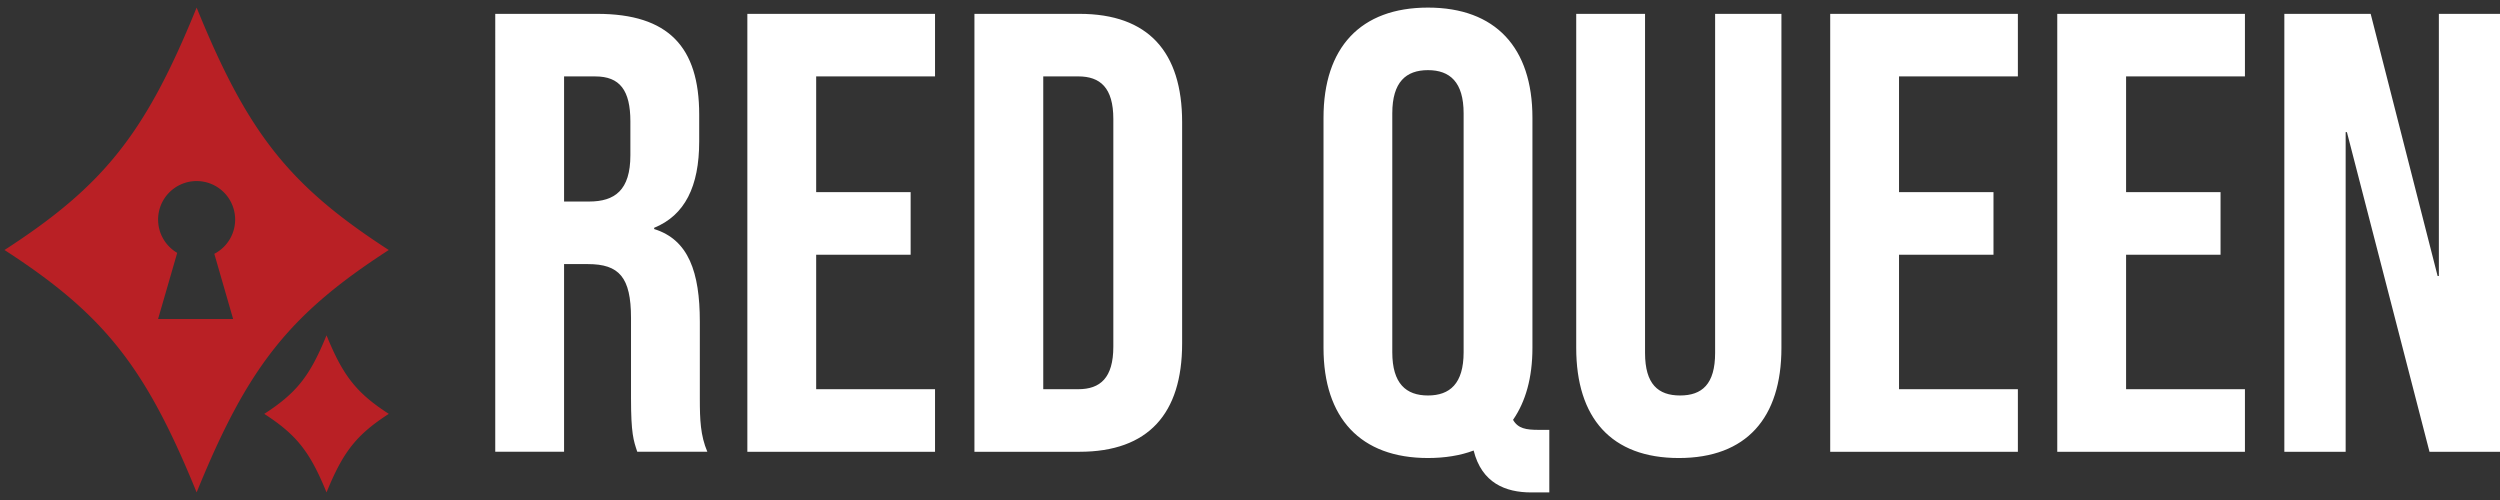 <svg height="60" viewBox="0 0 300 60" width="300" xmlns="http://www.w3.org/2000/svg"><rect x="0" y="0" width="300" height="60" fill="#333333" stroke="none"/><g transform="matrix(2.79 0 0 2.79 .539 .912)"><path d="m8.264 7.459v5.934h-1.658l.808-2.792.015-.052a1.657 1.657 0 0 1 .835-3.089zm.764 3.142.806 2.792h-1.57v-5.934a1.658 1.658 0 0 1 .76 3.13l.003.011z" fill="none"/><path d="m8.264 0c-2.198 5.407-3.979 7.654-8.264 10.426 4.285 2.772 6.066 5.021 8.264 10.426 2.198-5.405 3.979-7.654 8.264-10.426-4.285-2.772-6.066-5.019-8.264-10.426zm.764 10.601.806 2.792h-3.228l.808-2.792.015-.052a1.657 1.657 0 1 1 1.595.041l.003.011zm7.501 6.873c-1.389.898-1.966 1.627-2.678 3.379-.712-1.752-1.29-2.48-2.678-3.379 1.389-.898 1.966-1.627 2.678-3.379.712 1.752 1.29 2.48 2.678 3.379z" fill="#b92025"/><path d="m21.108.269h4.386c3.067 0 4.386 1.426 4.386 4.332v1.157c0 1.937-.619 3.175-1.937 3.713v.054c1.48.457 1.964 1.857 1.964 3.982v3.31c0 .915.027 1.588.323 2.287h-3.014c-.161-.484-.269-.78-.269-2.314v-3.444c0-1.749-.511-2.314-1.857-2.314h-1.022v8.072h-2.96zm4.036 8.072c1.103 0 1.776-.484 1.776-1.991v-1.453c0-1.345-.457-1.937-1.507-1.937h-1.345v5.381zm6.807-8.072h8.072v2.691h-5.112v4.978h4.063v2.691h-4.063v5.785h5.112v2.691h-8.072zm9.767 0h4.52c2.96 0 4.413 1.641 4.413 4.655v9.525c0 3.014-1.453 4.655-4.413 4.655h-4.52zm4.467 16.144c.942 0 1.507-.484 1.507-1.83v-9.794c0-1.345-.565-1.83-1.507-1.83h-1.507v13.454zm17.004 2.637c-.565.215-1.238.323-1.964.323-2.906 0-4.493-1.722-4.493-4.736v-9.901c-0-3.014 1.588-4.736 4.493-4.736s4.493 1.722 4.493 4.736v9.901c0 1.292-.296 2.314-.834 3.094.215.377.565.431 1.103.431h.457v2.691h-.78c-1.103 0-2.126-.404-2.475-1.803zm-.431-4.224v-10.279c0-1.345-.592-1.857-1.534-1.857s-1.534.511-1.534 1.857v10.279c0 1.345.592 1.857 1.534 1.857s1.534-.511 1.534-1.857zm4.843-.189v-14.368h2.96v14.584c0 1.345.565 1.83 1.507 1.83s1.507-.484 1.507-1.83v-14.584h2.852v14.368c0 3.014-1.507 4.736-4.413 4.736s-4.413-1.722-4.413-4.736zm10.924-14.368h8.072v2.691h-5.112v4.978h4.063v2.691h-4.063v5.785h5.112v2.691h-8.072zm9.766 0h8.072v2.691h-5.112v4.978h4.063v2.691h-4.063v5.785h5.112v2.691h-8.072zm9.767 0h3.713l2.879 11.274h.054v-11.274h2.637v18.835h-3.04l-3.552-13.749h-.054v13.749h-2.637z" fill="#fff"/></g></svg>